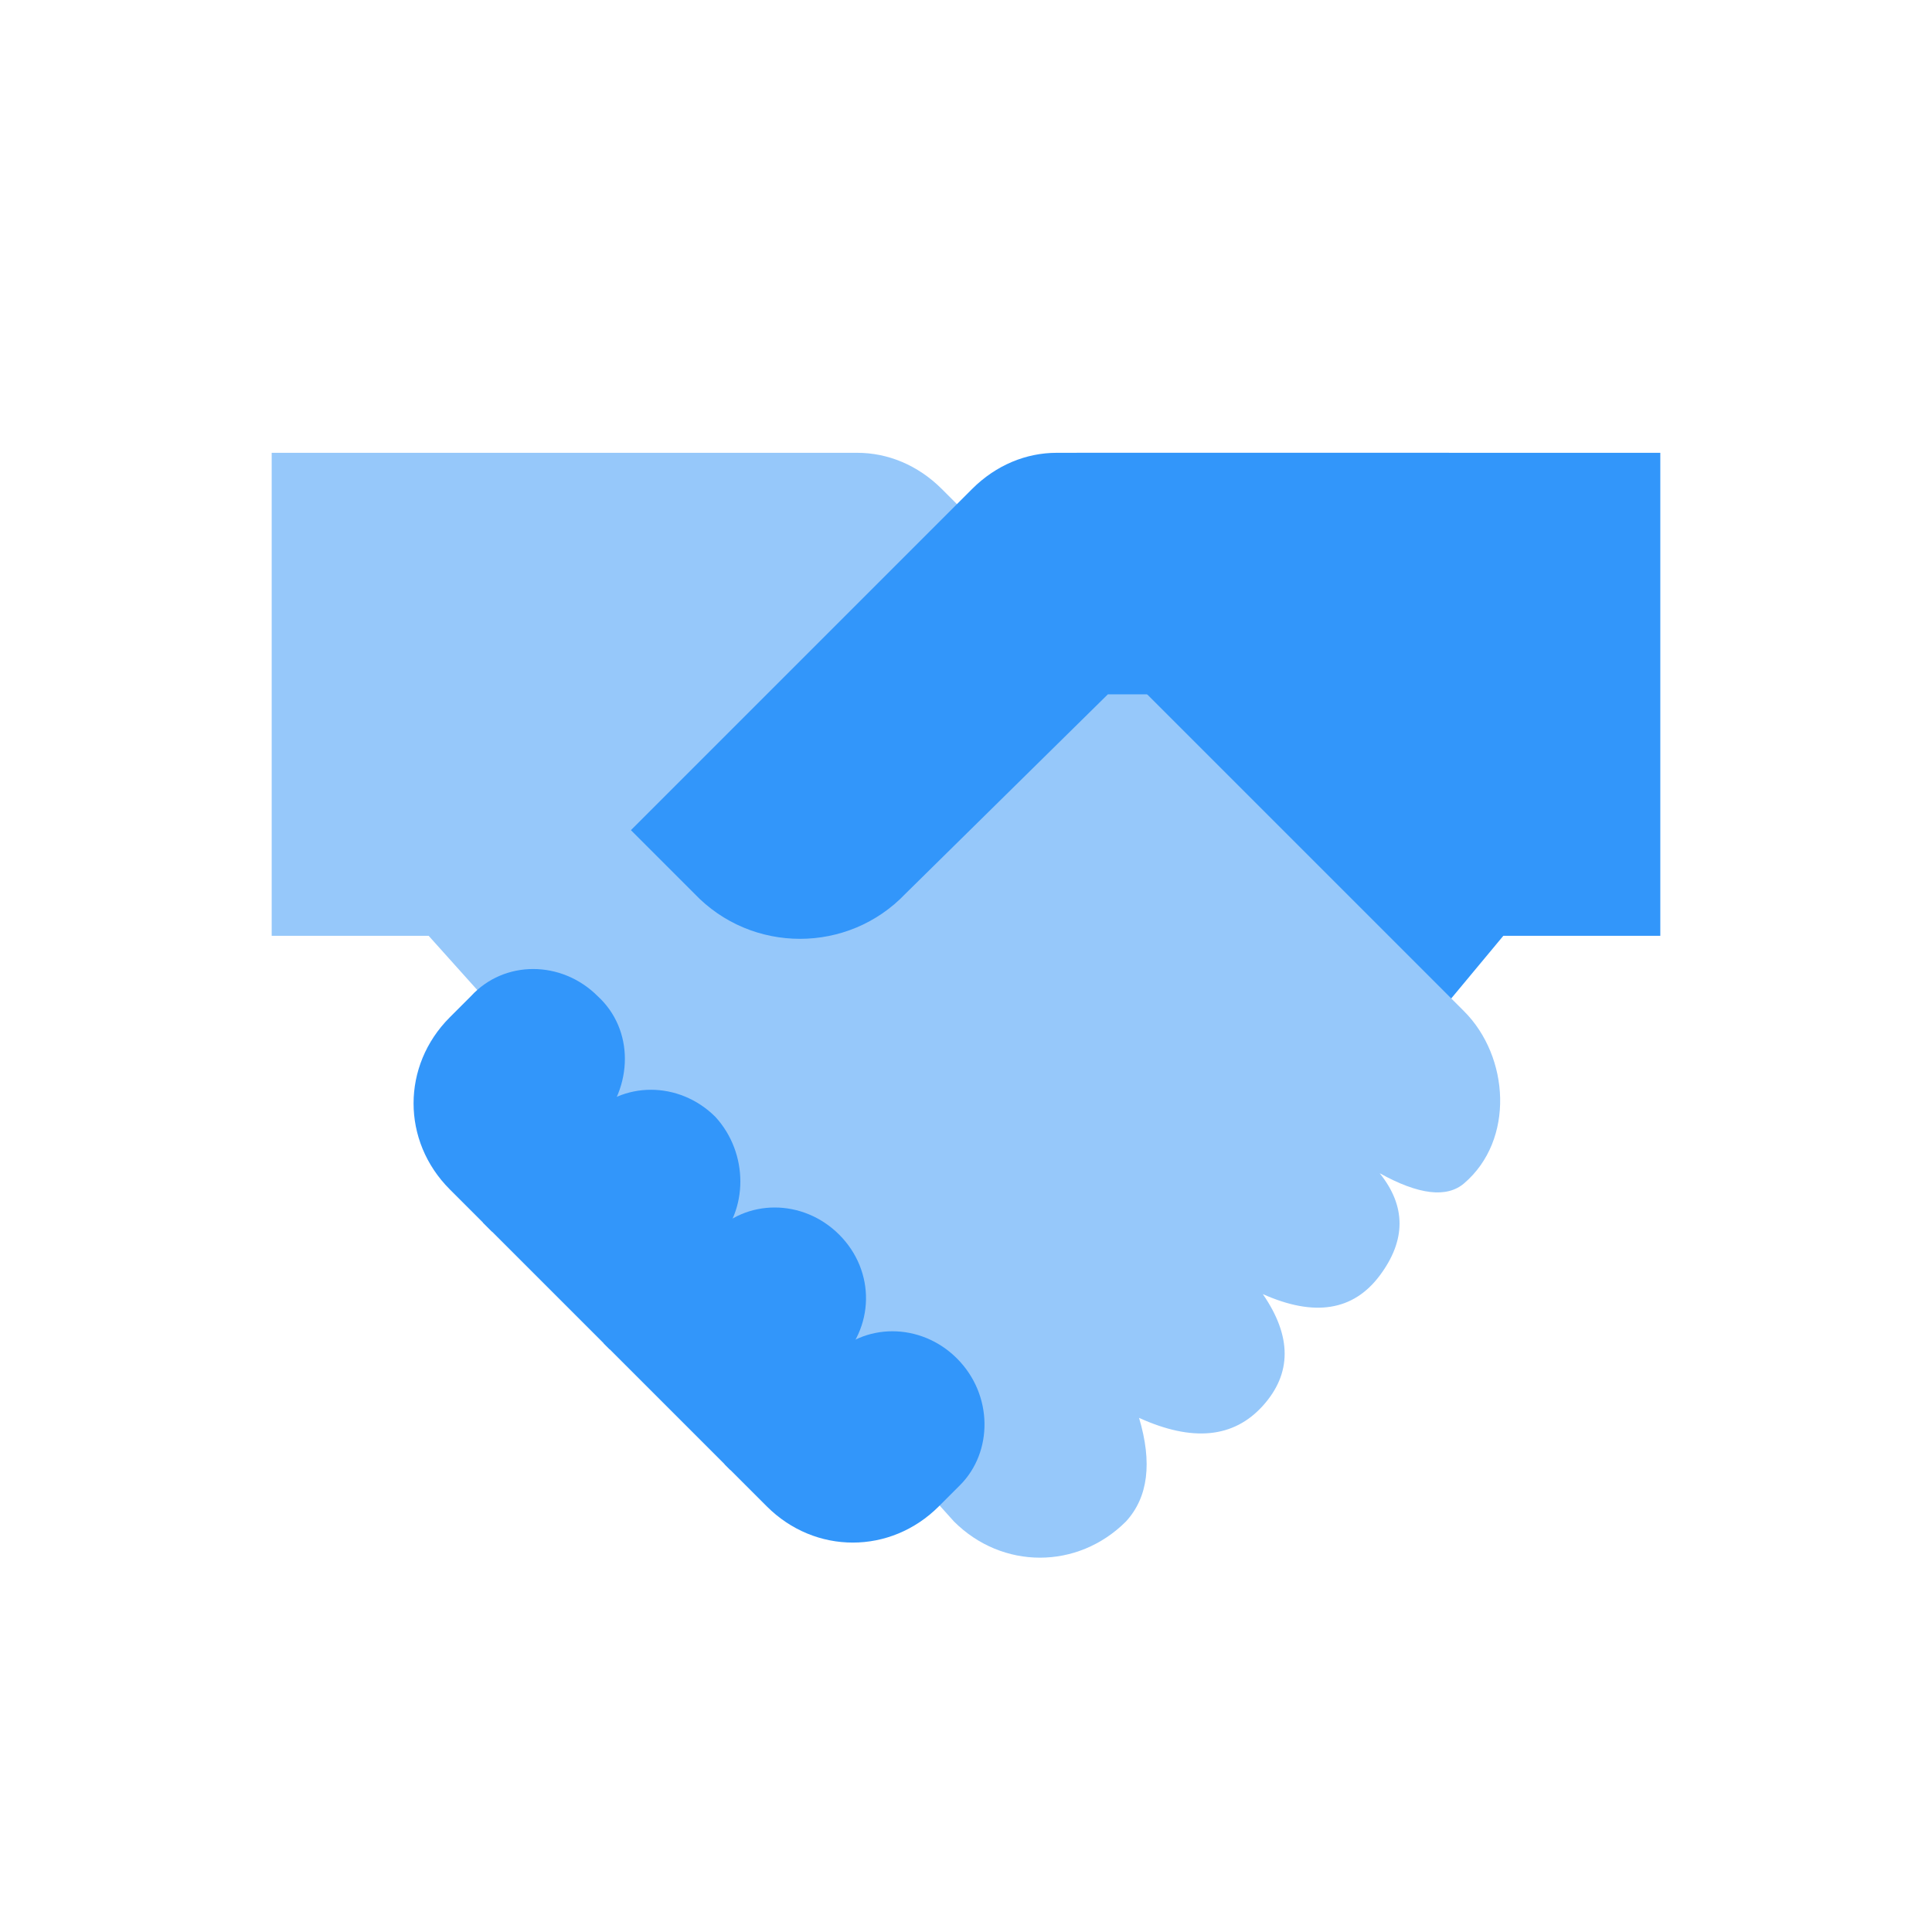<?xml version="1.0" encoding="UTF-8"?>
<svg width="64px" height="64px" viewBox="0 0 64 64" version="1.1" xmlns="http://www.w3.org/2000/svg" xmlns:xlink="http://www.w3.org/1999/xlink">
    <!-- Generator: Sketch 57 (83077) - https://sketch.com -->
    <title>Artboard</title>
    <desc>Created with Sketch.</desc>
    <g id="Artboard" stroke="none" stroke-width="1" fill="none" fill-rule="evenodd">
        <g id="iconfinder__handshape_hands_agreement_3154327" transform="translate(9, 15)" fill-rule="nonzero">
            <path d="M46,0 L26.7,0 C25.6,0 24.6,0.4 23.9,1.2 L14,11 C12.4,12.6 12.4,15.1 14,16.7 L25.2,27.9 C26.8,29.5 29.3,29.5 30.9,27.9 L40.8,16 L46,16 L46,0 Z" id="Path" fill="#3296FA"></path>
            <path d="M39.5,18.5 L22.2,1.2 C21.4,0.4 20.4,-3.55271368e-15 19.4,-3.55271368e-15 L0,-3.55271368e-15 L0,16 L5.2,16 L22.6,35.4 C24.2,37 26.7,37 28.3,35.4 C29.033,34.6 29.177,33.456 28.732,31.968 C30.5,32.772 31.867,32.639 32.832,31.57 C33.797,30.501 33.797,29.267 32.832,27.868 C34.537,28.63 35.828,28.426 36.704,27.256 C37.581,26.085 37.581,24.955 36.704,23.865 C37.994,24.58 38.926,24.691 39.5,24.2 C41.184,22.76 41,20 39.5,18.5 Z" id="Path" fill="#96C8FA"></path>
            <path d="M14,14.6 L11.9,12.5 L23.2,1.2 C24,0.4 25,0 26,0 L39,0 L39,8 L27.7,8 L21,14.6 C19.1,16.6 15.9,16.6 14,14.6 Z" id="Path" fill="#3296FA"></path>
            <path d="M10.8,18 L10.8,18 C9.6,16.8 7.7,16.8 6.6,18 L5.9,18.7 C4.3,20.3 4.3,22.8 5.9,24.4 L7.3,25.8 L10.8,22.3 C12,21 12,19.1 10.8,18 Z" id="Path" fill="#3296FA"></path>
            <path d="M14.7,22 C13.5,20.8 11.6,20.8 10.5,22 L7,25.5 L11.2,29.7 L14.7,26.2 C15.8,25.1 15.8,23.2 14.7,22 Z" id="Path" fill="#3296FA"></path>
            <path d="M18.8,25.9 L18.8,25.9 C17.6,24.7 15.7,24.7 14.6,25.9 L11,29.5 L15.2,33.7 L18.7,30.2 C20,29 20,27.1 18.8,25.9 Z" id="Path" fill="#3296FA"></path>
            <path d="M22.7,30 L22.7,30 C21.5,28.8 19.6,28.8 18.5,30 L15,33.5 L16.4,34.9 C18,36.5 20.5,36.5 22.1,34.9 L22.8,34.2 C23.9,33.1 23.9,31.2 22.7,30 Z" id="Path" fill="#3296FA"></path>
        </g>
    </g>
</svg>